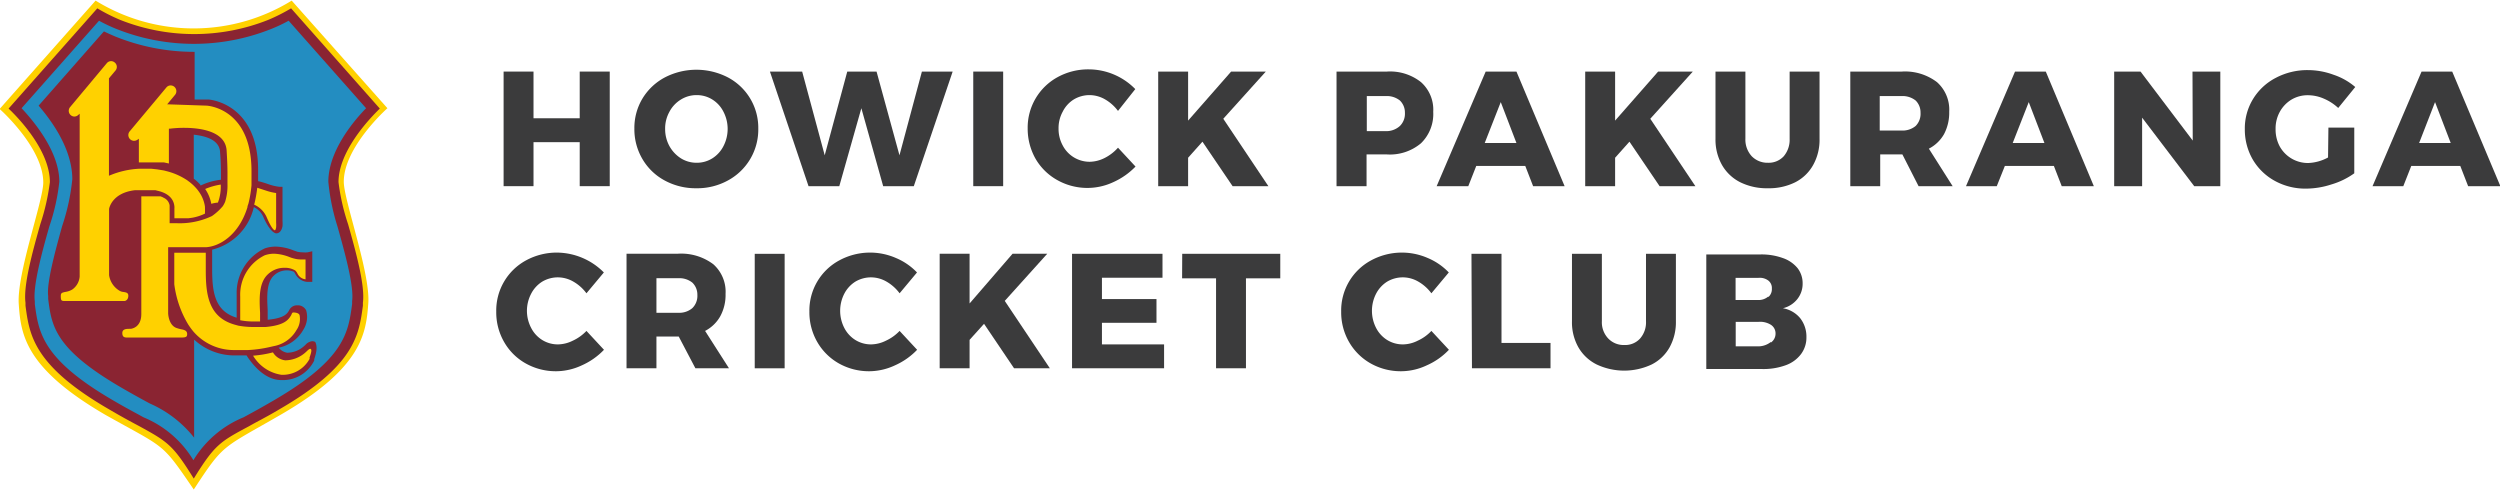 <svg id="Layer_1" data-name="Layer 1" xmlns="http://www.w3.org/2000/svg" viewBox="0 0 203.98 39.95"><defs><style>.cls-1{fill:#ffd100;}.cls-2{fill:#8a2432;}.cls-3{fill:#238dc1;}.cls-4{fill:#3b3b3c;}</style></defs><title>hpcc-logo-mob</title><path class="cls-1" d="M211.59,440.89c2.48-3.79,2.25-3.3,7.16-6.14,6.58-3.82,6.9-6.6,7.08-9.05s-2-8.42-2-9.92c0-2.84,3.56-6,3.56-6L219.58,401a15.24,15.24,0,0,1-16,0l-7.83,8.84s3.56,3.15,3.56,6c0,1.5-2.17,7.43-2,9.92s.51,5.23,7.09,9.05C209.35,437.59,208.93,437,211.59,440.89Z" transform="translate(-195.78 -400.95)"/><path class="cls-2" d="M211.59,440c-1.69-2.73-2.11-3-4.45-4.28-.64-.34-1.44-.77-2.46-1.37-6.17-3.57-6.5-6.06-6.82-8.46l0-.24c-.19-1.41.58-4.18,1.21-6.41a18,18,0,0,0,.78-3.43c0-2.51-2.44-5.13-3.37-6l7.24-8.18a14.6,14.6,0,0,0,1.86.94,16.33,16.33,0,0,0,12.09,0,14.6,14.6,0,0,0,1.86-.94l7.24,8.18c-.93.9-3.37,3.52-3.37,6a17.39,17.39,0,0,0,.78,3.43c.63,2.23,1.4,5,1.21,6.41l0,.24c-.32,2.4-.66,4.89-6.82,8.46-1,.6-1.82,1-2.46,1.37C213.71,437,213.29,437.25,211.59,440Z" transform="translate(-195.78 -400.95)"/><path class="cls-3" d="M222.57,415.78c0-2.38,1.87-4.76,3.08-6l-6.32-7.14a12.36,12.36,0,0,1-1.39.66,17,17,0,0,1-12.69,0,12.36,12.36,0,0,1-1.39-.66l-6.32,7.14c1.21,1.29,3.08,3.67,3.08,6a16.9,16.9,0,0,1-.82,3.66c-.57,2-1.35,4.84-1.18,6.09l0,.23c.31,2.32.6,4.5,6.43,7.88,1,.59,1.8,1,2.44,1.36a8.56,8.56,0,0,1,4.07,3.5,8.61,8.61,0,0,1,4.09-3.5c.63-.34,1.42-.77,2.43-1.36,5.83-3.38,6.12-5.56,6.43-7.88l0-.24c.17-1.24-.61-4-1.19-6.08A17.34,17.34,0,0,1,222.57,415.78Zm-1.15,14.48a.93.93,0,0,0,0,.1,2.84,2.84,0,0,1-2.7,1.6c-.66,0-1.66-.32-2.72-1.85l-.1-.16h-.18l-.72,0a4.85,4.85,0,0,1-3.38-1.29v8a9.44,9.44,0,0,0-3.62-2.79c-.63-.34-1.4-.76-2.38-1.33-5.38-3.14-5.63-5-5.91-7.21l0-.24c-.14-1.07.63-3.85,1.14-5.69a17.32,17.32,0,0,0,.83-3.83c0-1.3-.49-3.37-2.75-6l5.33-6.06c.28.14.58.27.88.4a17.16,17.16,0,0,0,6.52,1.27v3.89l1.13,0c.05,0,4.05.28,4.05,5.74q0,.44,0,.87v.06l.06,0c.27.07.53.15.84.26a4.08,4.08,0,0,0,.82.19l.27,0v2.77a3,3,0,0,1,0,.45c-.1.5-.36.58-.51.58s-.57-.23-1.06-1.35a1.56,1.56,0,0,0-.77-.79,4.62,4.62,0,0,1-3.4,3.47v1.55c0,1.8.16,3.46,2,4v-.18c0-.56,0-1.19,0-1.75a4,4,0,0,1,2.31-3.73,2.83,2.83,0,0,1,.87-.14,4.24,4.24,0,0,1,1.46.31l.31.11a2.34,2.34,0,0,0,.47.05,2,2,0,0,0,.36,0l.39-.09v2.5l-.29,0h-.11a1.2,1.2,0,0,1-1-.68l-.09-.14a1.48,1.48,0,0,0-.63-.12,1.51,1.51,0,0,0-1,.41c-.63.57-.58,1.72-.52,2.83,0,.28,0,.54,0,.79,1.37-.13,1.59-.5,1.74-.75a.71.71,0,0,1,.64-.43h.14a.77.77,0,0,1,.62.41,1.94,1.94,0,0,1-.24,1.6v0a3,3,0,0,1-2,1.45,1.12,1.12,0,0,0,.69.41,2.09,2.09,0,0,0,1.39-.55l.1-.09a.84.84,0,0,1,.56-.3.53.53,0,0,1,.24.06C221.73,429.3,221.54,429.88,221.42,430.26Z" transform="translate(-195.78 -400.95)"/><path class="cls-3" d="M211.59,411.94v3.59a3.11,3.11,0,0,1,.53.49l0,.05.07,0a5.09,5.09,0,0,1,1.57-.45h.05v0c0-.68,0-1.42-.07-2.21C213.72,412.38,212.61,412.05,211.59,411.94Z" transform="translate(-195.78 -400.95)"/><path class="cls-1" d="M217.52,418.63c.45,1.06.65,1.11.68,1.11s.08-.05.11-.24a2.53,2.53,0,0,0,0-.38V416.7a4.47,4.47,0,0,1-.83-.2l-.71-.23a11,11,0,0,1-.25,1.38A2,2,0,0,1,217.52,418.63Z" transform="translate(-195.78 -400.95)"/><path class="cls-1" d="M221.1,429.41c-.08,0-.18.09-.28.19l-.11.1a2.52,2.52,0,0,1-1.66.65,1.35,1.35,0,0,1-1-.65,9,9,0,0,1-1.62.27,3.25,3.25,0,0,0,2.31,1.56,2.49,2.49,0,0,0,2.3-1.3l0-.12C221.23,429.59,221.21,429.45,221.1,429.41Z" transform="translate(-195.78 -400.95)"/><path class="cls-1" d="M217.38,421.78a3.57,3.57,0,0,0-2,3.35c0,.56,0,1.17,0,1.73v.22a5.55,5.55,0,0,0,1.12.1H217l0-.71c-.06-1.15-.12-2.45.65-3.15a1.92,1.92,0,0,1,1.33-.52,1.62,1.62,0,0,1,.89.22.91.91,0,0,1,.17.23.83.83,0,0,0,.67.49v-1.62l-.35,0a2.1,2.1,0,0,1-.56-.07,2.76,2.76,0,0,1-.36-.11,3.8,3.8,0,0,0-1.32-.29A2.34,2.34,0,0,0,217.38,421.78Z" transform="translate(-195.78 -400.95)"/><path class="cls-1" d="M213.56,417.48a3.67,3.67,0,0,0,.23-1.47v0a5.31,5.31,0,0,0-1.27.36,3.1,3.1,0,0,1,.5,1.21A2.58,2.58,0,0,1,213.56,417.48Z" transform="translate(-195.78 -400.95)"/><path class="cls-1" d="M218.12,429.19a2.68,2.68,0,0,0,1.85-1.31,1.58,1.58,0,0,0,.25-1.23c-.06-.11-.16-.17-.4-.2s-.2.07-.29.23c-.2.32-.48.81-2.08.95l-.32,0-.68,0a6.7,6.7,0,0,1-1.23-.11l-.32-.09c-2.15-.62-2.33-2.53-2.33-4.44v-1.42H210v2.57a8.42,8.42,0,0,0,1.14,3.29,6.46,6.46,0,0,0,.41.56,4.35,4.35,0,0,0,3.42,1.52h.71l.36,0a10.17,10.17,0,0,0,1.73-.24Z" transform="translate(-195.78 -400.95)"/><path class="cls-1" d="M206.25,425.08c0-.24-.16-.27-.41-.31a.71.71,0,0,1-.31-.1,1.78,1.78,0,0,1-.85-1.27V418s.19-1.3,2.1-1.53l.34,0h.62l.25,0,.22,0,.25,0,.2.05c.82.19,1.29.63,1.35,1.27a1,1,0,0,1,0,.17l0,.8.45,0,.34,0,.35,0,.35-.05a4,4,0,0,0,1-.33,5.55,5.55,0,0,0,0-.59,2.76,2.76,0,0,0-.52-1.24,2.19,2.19,0,0,0-.2-.25,3.9,3.9,0,0,0-.63-.57,2.2,2.2,0,0,0-.25-.17,5.36,5.36,0,0,0-1.55-.65l-.19-.05-.55-.09-.46-.05h-.8l-.26,0a7.12,7.12,0,0,0-2.3.52l-.12.05,0-7.95.53-.63a.46.46,0,0,0-.06-.66.45.45,0,0,0-.65.06l-3,3.59a.47.47,0,0,0,.35.76.46.46,0,0,0,.3-.11l.14-.12v13.29a1.43,1.43,0,0,1-.6,1.05,1.54,1.54,0,0,1-.58.2c-.27.06-.36.09-.36.32,0,.42.06.42.39.42h4.83S206.25,425.46,206.25,425.08Z" transform="translate(-195.78 -400.95)"/><path class="cls-1" d="M210.64,427.83a2.72,2.72,0,0,1-.43-.11c-.67-.21-.71-1.16-.71-1.2V421.2l0-.08h3.1c1.11-.07,2.67-1,3.37-3.26,0-.1.05-.2.08-.3a9.45,9.45,0,0,0,.25-1.49l0-.32q0-.4,0-.84c0-5.08-3.51-5.33-3.66-5.34l-3.22-.11.65-.78a.47.47,0,0,0-.36-.76.45.45,0,0,0-.35.16l-3,3.59a.47.47,0,0,0,.36.77.5.5,0,0,0,.26-.08l.13-.09,0,1.93.21,0H208l.44,0,.23,0,.24,0,.24,0,.41.09v-2.84h.08a9.29,9.29,0,0,1,1.16-.07c1.24,0,3.35.24,3.47,1.83.05.8.08,1.55.07,2.24v.5a4.46,4.46,0,0,1-.19,1.46,2.12,2.12,0,0,1-.19.36,4.51,4.51,0,0,1-.89.81l0,0a6.13,6.13,0,0,1-2.92.58h-.53v-1.45a.82.82,0,0,0-.46-.61l-.13-.07-.15-.06-.17,0-.18,0-.2,0-.23,0-.33,0h-.46v9.6c0,1.13-.83,1.2-.85,1.21h-.12c-.21,0-.58,0-.58.34s.19.37.39.37h4.4c.4,0,.5-.05.5-.28S210.91,427.89,210.64,427.83Z" transform="translate(-195.78 -400.95)"/><path class="cls-4" d="M236.87,406.79h2.44v3.81h3.77v-3.81h2.45v9.35h-2.45v-3.59h-3.77v3.59h-2.44Z" transform="translate(-195.78 -400.95)"/><path class="cls-4" d="M255.18,407.27a4.65,4.65,0,0,1,2.47,4.17,4.72,4.72,0,0,1-2.47,4.23,5.2,5.2,0,0,1-2.58.64,5.3,5.3,0,0,1-2.58-.63,4.64,4.64,0,0,1-1.82-1.75,4.78,4.78,0,0,1-.66-2.49,4.66,4.66,0,0,1,.66-2.45,4.71,4.71,0,0,1,1.82-1.72,5.6,5.6,0,0,1,5.16,0Zm-3.84,1.8a2.56,2.56,0,0,0-.94,1,2.8,2.8,0,0,0-.35,1.4,2.88,2.88,0,0,0,.35,1.4,2.77,2.77,0,0,0,.94,1,2.4,2.4,0,0,0,1.28.36,2.38,2.38,0,0,0,1.28-.36,2.54,2.54,0,0,0,.91-1,3.05,3.05,0,0,0,0-2.8,2.49,2.49,0,0,0-.91-1,2.38,2.38,0,0,0-1.28-.36A2.4,2.4,0,0,0,251.34,409.07Z" transform="translate(-195.78 -400.95)"/><path class="cls-4" d="M271,406.79h2.51l-3.17,9.35h-2.5l-1.78-6.36-1.8,6.36h-2.51l-3.15-9.35h2.63l1.84,6.83,1.84-6.83h2.39l1.87,6.83Z" transform="translate(-195.78 -400.95)"/><path class="cls-4" d="M275.19,406.79h2.44v9.35h-2.44Z" transform="translate(-195.78 -400.95)"/><path class="cls-4" d="M285.93,409.05a2.55,2.55,0,0,0-1.24-.34,2.5,2.5,0,0,0-1.29.35,2.46,2.46,0,0,0-.91,1,2.77,2.77,0,0,0-.34,1.38,2.82,2.82,0,0,0,.34,1.38,2.48,2.48,0,0,0,2.2,1.33,2.79,2.79,0,0,0,1.2-.3A3.65,3.65,0,0,0,287,413l1.43,1.54a5.85,5.85,0,0,1-1.81,1.27,5,5,0,0,1-4.58-.17,4.69,4.69,0,0,1-1.77-1.74,5,5,0,0,1-.64-2.49,4.69,4.69,0,0,1,2.45-4.17,5.19,5.19,0,0,1,2.56-.63,5.33,5.33,0,0,1,3.77,1.61L287,410A3.5,3.5,0,0,0,285.93,409.05Z" transform="translate(-195.78 -400.95)"/><path class="cls-4" d="M299.27,416.14h-2.92l-2.46-3.63-1.17,1.31v2.32h-2.44v-9.35h2.44v4l3.51-4h2.83l-3.47,3.85Z" transform="translate(-195.78 -400.95)"/><path class="cls-4" d="M311.72,407.65a3,3,0,0,1,1,2.42,3.33,3.33,0,0,1-1,2.57,3.93,3.93,0,0,1-2.78.91h-1.66v2.59h-2.45v-9.35h4.11A4.06,4.06,0,0,1,311.72,407.65ZM310,411.23a1.4,1.4,0,0,0,.41-1.08,1.36,1.36,0,0,0-.41-1,1.7,1.7,0,0,0-1.16-.36h-1.54v2.86h1.54A1.65,1.65,0,0,0,310,411.23Z" transform="translate(-195.78 -400.95)"/><path class="cls-4" d="M320.87,416.14l-.64-1.65h-4l-.65,1.65H313l4-9.35h2.51l3.93,9.35Zm-3.95-3.52h2.59l-1.28-3.34Z" transform="translate(-195.78 -400.95)"/><path class="cls-4" d="M334.11,416.14h-2.92l-2.46-3.63-1.17,1.31v2.32h-2.44v-9.35h2.44v4l3.51-4h2.83l-3.47,3.85Z" transform="translate(-195.78 -400.95)"/><path class="cls-4" d="M338.71,413.7a1.79,1.79,0,0,0,1.32.53,1.67,1.67,0,0,0,1.28-.52,2.07,2.07,0,0,0,.49-1.43v-5.49h2.44v5.49a4.2,4.2,0,0,1-.52,2.13,3.48,3.48,0,0,1-1.46,1.41,4.8,4.8,0,0,1-2.24.49,4.9,4.9,0,0,1-2.25-.49,3.56,3.56,0,0,1-1.49-1.41,4.21,4.21,0,0,1-.53-2.13v-5.49h2.44v5.49A2,2,0,0,0,338.71,413.7Z" transform="translate(-195.78 -400.95)"/><path class="cls-4" d="M352.32,416.14,351,413.55h-1.81v2.59h-2.44v-9.35h4.2a4.3,4.3,0,0,1,2.87.86,3,3,0,0,1,1,2.42,3.74,3.74,0,0,1-.42,1.82,3,3,0,0,1-1.24,1.19l1.94,3.06Zm-3.17-4.54h1.77a1.67,1.67,0,0,0,1.16-.37,1.4,1.4,0,0,0,.4-1.08,1.36,1.36,0,0,0-.4-1,1.71,1.71,0,0,0-1.16-.36h-1.77Z" transform="translate(-195.78 -400.95)"/><path class="cls-4" d="M364,416.14l-.64-1.65h-4l-.66,1.65h-2.51l4-9.35h2.51l3.92,9.35Zm-4-3.52h2.59l-1.28-3.34Z" transform="translate(-195.78 -400.95)"/><path class="cls-4" d="M374.67,406.79h2.27v9.35h-2.13l-4.25-5.59v5.59h-2.28v-9.35h2.15l4.26,5.63Z" transform="translate(-195.78 -400.95)"/><path class="cls-4" d="M385.76,411.36h2.11v3.73A6.17,6.17,0,0,1,386,416a6.77,6.77,0,0,1-2.06.34,5.18,5.18,0,0,1-2.55-.63,4.7,4.7,0,0,1-1.8-1.74,4.86,4.86,0,0,1-.65-2.48,4.59,4.59,0,0,1,.67-2.46,4.7,4.7,0,0,1,1.86-1.73,5.5,5.5,0,0,1,2.63-.63,6.06,6.06,0,0,1,2.08.38,5.28,5.28,0,0,1,1.77,1l-1.39,1.71a4,4,0,0,0-1.17-.76,3.24,3.24,0,0,0-1.3-.28,2.57,2.57,0,0,0-1.35.36,2.66,2.66,0,0,0-.95,1,2.82,2.82,0,0,0-.34,1.4,2.92,2.92,0,0,0,.34,1.42,2.63,2.63,0,0,0,2.33,1.35,3.69,3.69,0,0,0,1.61-.45Z" transform="translate(-195.78 -400.95)"/><path class="cls-4" d="M397.16,416.14l-.64-1.65h-4l-.65,1.65h-2.51l4-9.35h2.5l3.93,9.35Zm-4-3.52h2.58l-1.28-3.34Z" transform="translate(-195.78 -400.95)"/><path class="cls-4" d="M242.55,423.92a2.55,2.55,0,0,0-1.24-.34,2.5,2.5,0,0,0-1.29.35,2.53,2.53,0,0,0-.91,1,3,3,0,0,0,0,2.76,2.5,2.5,0,0,0,.91,1,2.41,2.41,0,0,0,1.29.36,2.79,2.79,0,0,0,1.2-.3,3.65,3.65,0,0,0,1.12-.8l1.43,1.54a5.69,5.69,0,0,1-1.81,1.27,5,5,0,0,1-2.07.48,5,5,0,0,1-2.51-.64,4.62,4.62,0,0,1-1.76-1.75,4.85,4.85,0,0,1-.64-2.48,4.65,4.65,0,0,1,2.44-4.18,5.25,5.25,0,0,1,2.56-.63,5.45,5.45,0,0,1,3.78,1.62l-1.42,1.7A3.5,3.5,0,0,0,242.55,423.92Z" transform="translate(-195.78 -400.95)"/><path class="cls-4" d="M252.52,431l-1.36-2.59h-1.82V431H246.9v-9.35h4.2a4.36,4.36,0,0,1,2.88.86,3,3,0,0,1,1,2.42,3.63,3.63,0,0,1-.43,1.82,3,3,0,0,1-1.24,1.2l1.95,3.05Zm-3.18-4.53h1.78a1.64,1.64,0,0,0,1.15-.38,1.4,1.4,0,0,0,.41-1.08,1.36,1.36,0,0,0-.41-1,1.69,1.69,0,0,0-1.15-.36h-1.78Z" transform="translate(-195.78 -400.95)"/><path class="cls-4" d="M257.36,421.66h2.44V431h-2.44Z" transform="translate(-195.78 -400.95)"/><path class="cls-4" d="M268.1,423.92a2.55,2.55,0,0,0-1.24-.34,2.5,2.5,0,0,0-1.29.35,2.53,2.53,0,0,0-.91,1,3.05,3.05,0,0,0,0,2.76,2.5,2.5,0,0,0,.91,1,2.41,2.41,0,0,0,1.29.36,2.79,2.79,0,0,0,1.2-.3,3.65,3.65,0,0,0,1.12-.8l1.43,1.54a5.69,5.69,0,0,1-1.81,1.27,5,5,0,0,1-2.07.48,5,5,0,0,1-2.51-.64,4.69,4.69,0,0,1-1.76-1.75,4.85,4.85,0,0,1-.64-2.48,4.64,4.64,0,0,1,2.45-4.18,5.27,5.27,0,0,1,4.61-.19,5.12,5.12,0,0,1,1.72,1.18l-1.42,1.7A3.5,3.5,0,0,0,268.1,423.92Z" transform="translate(-195.78 -400.95)"/><path class="cls-4" d="M281.44,431h-2.92l-2.45-3.63-1.18,1.31V431h-2.44v-9.35h2.44v4.06l3.51-4.06h2.83l-3.47,3.85Z" transform="translate(-195.78 -400.95)"/><path class="cls-4" d="M283.25,421.66h7.38v1.95h-4.94v1.74h4.45v1.94h-4.45v1.76h5.07V431h-7.51Z" transform="translate(-195.78 -400.95)"/><path class="cls-4" d="M292.24,421.66h8v2h-2.8V431H295v-7.34h-2.77Z" transform="translate(-195.78 -400.95)"/><path class="cls-4" d="M311.49,423.92a2.52,2.52,0,0,0-1.24-.34,2.5,2.5,0,0,0-1.29.35,2.53,2.53,0,0,0-.91,1,3.05,3.05,0,0,0,0,2.76,2.5,2.5,0,0,0,.91,1,2.41,2.41,0,0,0,1.29.36,2.73,2.73,0,0,0,1.2-.3,3.54,3.54,0,0,0,1.12-.8l1.43,1.54a5.58,5.58,0,0,1-1.81,1.27,4.92,4.92,0,0,1-2.07.48,5,5,0,0,1-2.51-.64,4.69,4.69,0,0,1-1.76-1.75,4.85,4.85,0,0,1-.64-2.48,4.64,4.64,0,0,1,2.45-4.18,5.27,5.27,0,0,1,4.61-.19,5.12,5.12,0,0,1,1.72,1.18l-1.42,1.7A3.5,3.5,0,0,0,311.49,423.92Z" transform="translate(-195.78 -400.95)"/><path class="cls-4" d="M315.84,421.66h2.45v7.27h4V431h-6.41Z" transform="translate(-195.78 -400.95)"/><path class="cls-4" d="M327,428.57a1.74,1.74,0,0,0,1.32.53,1.64,1.64,0,0,0,1.27-.52,2,2,0,0,0,.49-1.42v-5.5h2.44v5.5a4.24,4.24,0,0,1-.51,2.12,3.45,3.45,0,0,1-1.47,1.41,5.27,5.27,0,0,1-4.48,0,3.53,3.53,0,0,1-1.5-1.41,4.14,4.14,0,0,1-.52-2.12v-5.5h2.44v5.5A1.92,1.92,0,0,0,327,428.57Z" transform="translate(-195.78 -400.95)"/><path class="cls-4" d="M341.23,422a2.68,2.68,0,0,1,1.21.82,2,2,0,0,1,.42,1.25,2,2,0,0,1-.43,1.28,2.13,2.13,0,0,1-1.18.75,2.34,2.34,0,0,1,1.41.81,2.43,2.43,0,0,1,.51,1.55,2.25,2.25,0,0,1-.44,1.38,2.7,2.7,0,0,1-1.25.91,5.31,5.31,0,0,1-1.91.31H335v-9.35h4.44A5.11,5.11,0,0,1,341.23,422Zm-1.17,3.19a.85.85,0,0,0,.29-.69.77.77,0,0,0-.29-.66,1.16,1.16,0,0,0-.8-.22h-1.87v1.81h1.87A1.21,1.21,0,0,0,340.06,425.14Zm.21,3.71a.88.88,0,0,0,.38-.75.83.83,0,0,0-.38-.7,1.66,1.66,0,0,0-1-.24h-1.87v2h1.87A1.66,1.66,0,0,0,340.27,428.85Z" transform="translate(-195.78 -400.95)"/></svg>